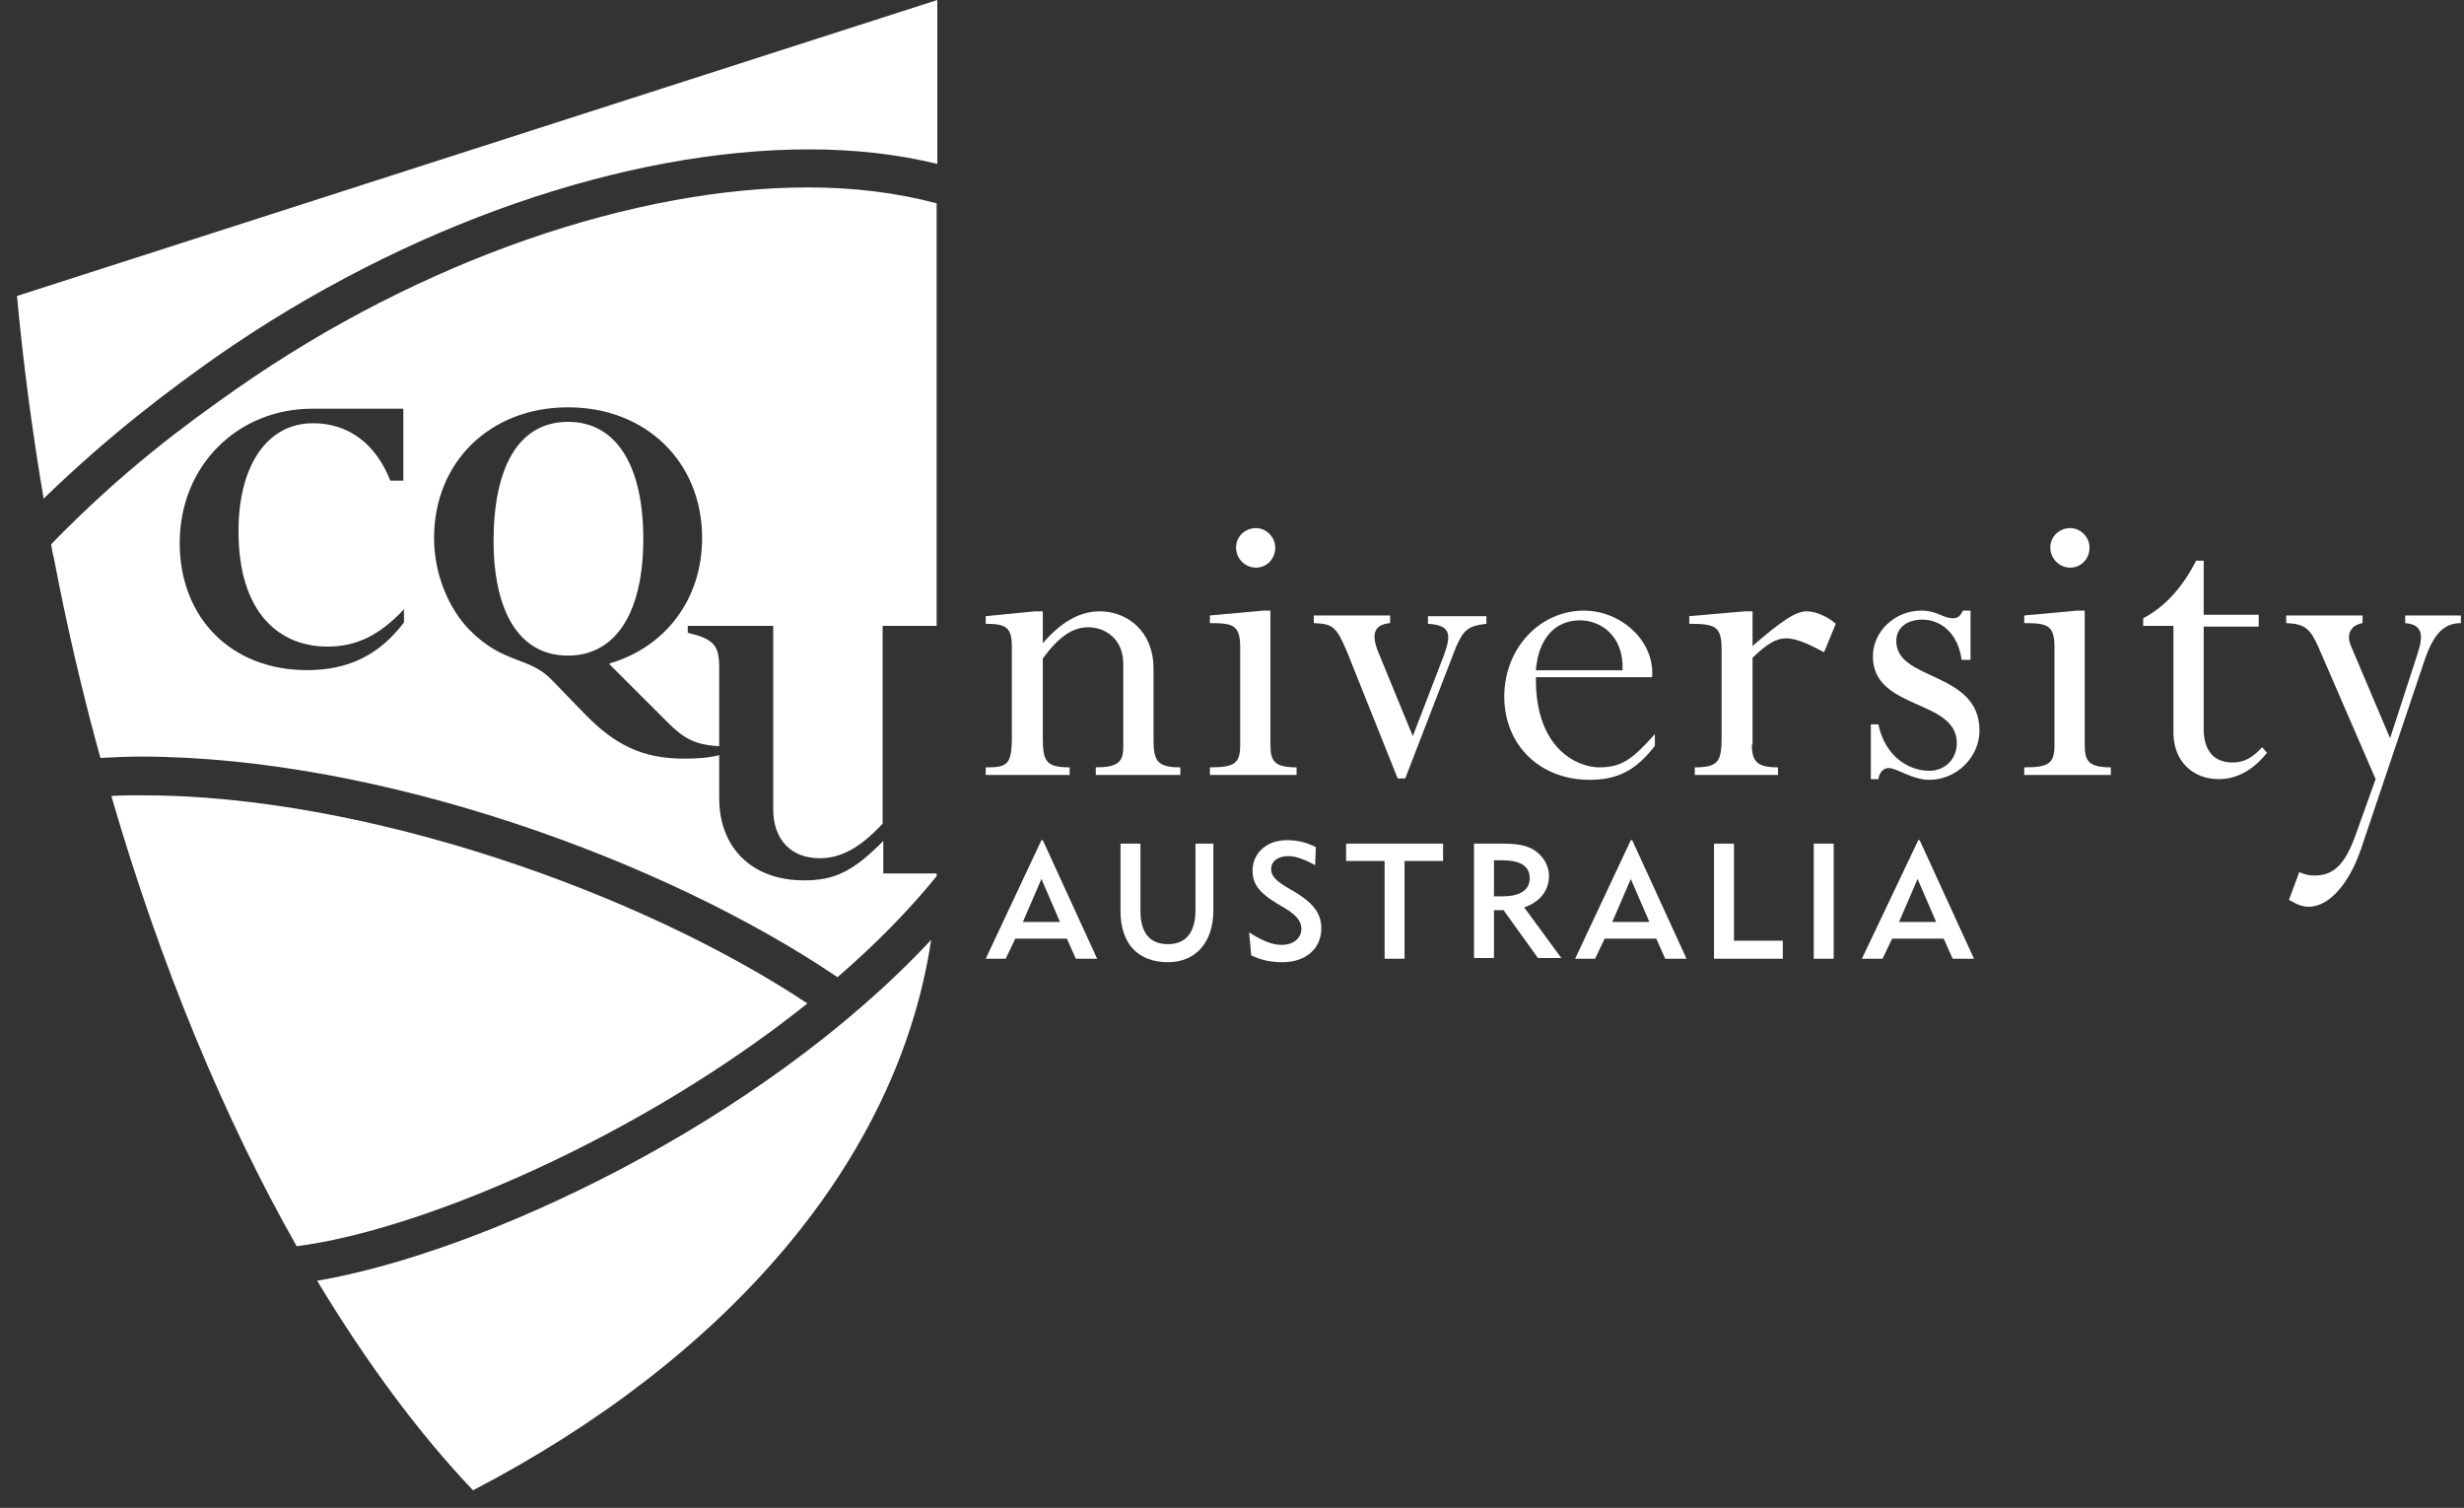 <?xml version="1.0" encoding="UTF-8"?>
<svg xmlns="http://www.w3.org/2000/svg" width="134" height="82" viewBox="0 0 134 82" fill="none">
  <rect x="0" y="0" width="134" height="82" fill="#333333" stroke="none"/>
  <path d="M17.247 69.651C19.924 74.089 22.788 77.963 25.725 81.046C39.447 73.901 48.818 63.22 50.64 51.11C41.38 61.039 26.283 68.109 17.247 69.651Z" fill="white"></path>
  <path d="M7.616 43.25C7.096 43.25 6.575 43.25 6.055 43.287C8.732 52.502 12.19 60.813 16.132 67.771C22.937 66.906 34.836 61.828 43.91 54.57C34.911 48.59 19.888 43.212 7.616 43.25Z" fill="white"></path>
  <path d="M43.984 8.123C46.475 8.123 48.818 8.387 50.974 8.913V0L0.923 16.096C1.258 19.707 1.741 23.392 2.373 27.116C6.017 23.581 9.215 21.211 11.707 19.444C22.156 12.148 34.13 8.123 43.984 8.123Z" fill="white"></path>
  <path d="M48.037 47.537V45.732C46.401 47.387 45.397 47.876 43.723 47.876C40.897 47.876 39.112 46.108 39.112 43.4V41.068C38.48 41.219 37.922 41.256 37.216 41.256C35.022 41.256 33.497 40.58 31.787 38.812L30.002 36.969C28.775 35.69 27.399 36.142 25.54 34.261C24.498 33.208 23.606 31.365 23.606 29.259C23.606 25.122 26.655 22.151 30.894 22.151C35.134 22.151 38.183 25.122 38.183 29.259C38.183 32.569 36.212 35.164 33.2 36.066L33.126 36.104L36.212 39.188C37.142 40.128 37.736 40.504 39.112 40.58V36.292C39.112 35.089 38.815 34.75 37.402 34.412V34.036H42.05V36.217C42.05 36.292 42.05 36.367 42.05 36.443V44.002C42.05 45.657 43.017 46.672 44.579 46.672C45.731 46.672 46.773 46.108 48 44.792V34.036H50.937C50.937 23.618 50.937 11.057 50.937 11.057C48.818 10.493 46.475 10.192 43.947 10.192C34.613 10.192 22.974 14.066 12.822 21.174C10.145 23.054 6.687 25.574 2.782 29.598C2.819 29.861 2.857 30.087 2.931 30.35C3.637 34.073 4.493 37.721 5.46 41.219C6.166 41.181 6.873 41.144 7.616 41.144C20.706 41.144 36.212 46.822 45.545 53.141C47.553 51.411 49.376 49.568 50.937 47.65C50.937 47.65 50.937 47.612 50.937 47.499H48.037V47.537ZM21.97 33.848C20.631 35.615 18.958 36.443 16.69 36.443C12.599 36.443 9.773 33.622 9.773 29.523C9.773 25.348 12.897 22.227 16.987 22.227C17.061 22.227 17.099 22.227 17.136 22.227H21.933V23.58V26.138H21.226C20.445 24.145 18.958 23.016 17.024 23.016C14.533 23.016 12.971 25.31 12.971 28.883C12.971 33.434 15.277 35.164 17.805 35.164C19.367 35.164 20.631 34.562 21.97 33.133V33.848Z" fill="white"></path>
  <path d="M34.984 29.297C34.984 25.348 33.534 22.941 30.894 22.941C28.142 22.941 26.841 25.499 26.841 29.448C26.841 32.644 27.882 35.653 30.894 35.653C33.386 35.653 34.984 33.472 34.984 29.297Z" fill="white"></path>
  <path d="M53.607 52.138L56.636 45.69H56.711L59.666 52.138H58.507L58.02 51.044H55.215L54.692 52.138H53.607ZM57.646 50.139L56.636 47.801L55.627 50.139H57.646Z" fill="white"></path>
  <path d="M62.022 49.536C62.022 50.742 62.545 51.346 63.518 51.346C64.49 51.346 65.014 50.705 65.014 49.498V45.878H65.986V49.498C65.986 51.308 64.976 52.326 63.518 52.326C61.909 52.326 60.937 51.346 60.937 49.536V45.878H62.022V49.536Z" fill="white"></path>
  <path d="M69.689 51.384C70.362 51.384 70.774 51.007 70.774 50.517C70.774 50.064 70.474 49.762 69.876 49.385L69.427 49.121C68.567 48.593 68.118 48.141 68.118 47.349C68.118 46.406 68.866 45.69 69.988 45.69C70.549 45.69 71.035 45.803 71.559 46.067L71.522 47.047C70.961 46.745 70.474 46.557 70.063 46.557C69.465 46.557 69.128 46.859 69.128 47.273C69.128 47.651 69.427 47.914 69.988 48.254L70.437 48.518C71.372 49.084 71.858 49.649 71.858 50.479C71.858 51.572 71.035 52.327 69.726 52.327C69.128 52.327 68.567 52.214 68.043 51.95L67.931 50.705C68.642 51.158 69.165 51.384 69.689 51.384Z" fill="white"></path>
  <path d="M76.384 52.138H75.299V46.821H73.205V45.878H78.479V46.821H76.384V52.138Z" fill="white"></path>
  <path d="M80.161 45.878H81.582C82.368 45.878 83.004 45.915 83.527 46.292C83.976 46.632 84.238 47.122 84.238 47.612C84.238 48.442 83.752 49.045 82.891 49.347L84.911 52.1H83.639L81.769 49.498H81.246V52.1H80.161V45.878ZM81.732 48.744C82.704 48.744 83.191 48.367 83.191 47.763C83.191 47.084 82.667 46.783 81.657 46.783H81.246V48.744H81.732Z" fill="white"></path>
  <path d="M85.66 52.138L88.689 45.69H88.764L91.719 52.138H90.559L90.073 51.044H87.268L86.744 52.138H85.66ZM89.699 50.139L88.689 47.801L87.679 50.139H89.699Z" fill="white"></path>
  <path d="M93.214 45.878H94.299V51.157H96.954V52.138H93.214V45.878Z" fill="white"></path>
  <path d="M99.722 45.878H98.638V52.138H99.722V45.878Z" fill="white"></path>
  <path d="M101.255 52.138L104.322 45.69H104.397L107.352 52.138H106.192L105.706 51.044H102.901L102.377 52.138H101.255ZM105.295 50.139L104.285 47.801L103.275 50.139H105.295Z" fill="white"></path>
  <path d="M62.733 40.259C62.733 41.39 62.957 41.73 64.191 41.73V42.144H59.591V41.73C60.751 41.73 61.087 41.466 61.087 40.636V36.111C61.087 34.715 60.077 34.112 59.18 34.112C58.319 34.112 57.571 34.64 56.711 35.809V40.07C56.711 41.39 56.861 41.73 58.17 41.73V42.144H53.607V41.73C54.766 41.73 55.028 41.617 55.028 40.07V35.206C55.028 34.15 54.766 33.923 53.607 33.923V33.509L56.3 33.245H56.711V34.979C57.721 33.81 58.731 33.245 59.816 33.245C61.237 33.245 62.733 34.263 62.733 36.375V40.259Z" fill="white"></path>
  <path d="M69.091 40.523C69.091 41.391 69.315 41.73 70.512 41.73V42.145H65.799V41.73C67.108 41.73 67.445 41.541 67.445 40.523V35.206C67.445 33.999 67.071 33.886 65.799 33.886V33.471L68.679 33.207H69.091V40.523ZM69.352 29.776C69.352 30.379 68.904 30.869 68.305 30.869C67.707 30.869 67.221 30.379 67.221 29.776C67.221 29.172 67.707 28.72 68.305 28.72C68.866 28.72 69.352 29.21 69.352 29.776Z" fill="white"></path>
  <path d="M76.833 40.033L78.516 35.658C78.927 34.527 78.927 33.999 77.656 33.923V33.509H80.835V33.923C79.825 34.037 79.601 34.263 79.189 35.168L76.422 42.333H76.01L73.28 35.507C72.681 34.074 72.495 33.923 71.447 33.886V33.471H75.599V33.886C74.776 33.961 74.552 34.414 74.926 35.394L76.833 40.033Z" fill="white"></path>
  <path d="M83.528 36.865C83.49 40.749 85.809 41.73 86.969 41.73C88.165 41.73 88.764 41.315 89.998 39.92V40.561C88.951 41.918 87.941 42.408 86.445 42.408C83.752 42.408 81.807 40.523 81.807 37.883C81.807 35.281 83.715 33.207 86.146 33.207C88.128 33.207 89.998 34.829 89.848 36.827H83.528V36.865ZM88.24 36.45C88.315 34.527 87.006 33.735 85.921 33.735C84.5 33.735 83.64 34.829 83.528 36.45H88.24Z" fill="white"></path>
  <path d="M95.272 40.485C95.272 41.428 95.571 41.73 96.693 41.73V42.144H92.167V41.73C93.476 41.73 93.626 41.39 93.626 40.07V35.356C93.626 34.074 93.327 33.923 91.868 33.923V33.509L94.898 33.245H95.309V35.13C96.917 33.735 97.665 33.245 98.264 33.245C98.75 33.245 99.423 33.546 99.835 33.923L99.199 35.47C98.488 35.093 97.74 34.715 97.142 34.715C96.581 34.715 96.094 35.017 95.309 35.771V40.485H95.272Z" fill="white"></path>
  <path d="M106.679 35.885C106.492 34.452 105.557 33.697 104.547 33.697C103.687 33.697 103.126 34.15 103.126 34.866C103.126 37.054 107.651 36.488 107.651 39.731C107.651 41.164 106.417 42.408 104.921 42.408C103.986 42.408 103.163 41.767 102.714 41.767C102.415 41.767 102.191 42.031 102.153 42.371H101.742V39.392H102.153C102.527 41.202 103.874 41.918 104.921 41.918C105.781 41.918 106.417 41.277 106.417 40.41C106.417 37.996 101.854 38.637 101.854 35.696C101.854 34.338 103.051 33.207 104.472 33.207C105.37 33.207 105.631 33.622 106.23 33.622C106.454 33.622 106.604 33.509 106.753 33.207H107.165V35.885H106.679Z" fill="white"></path>
  <path d="M113.374 40.523C113.374 41.391 113.598 41.73 114.795 41.73V42.145H110.083V41.73C111.392 41.73 111.728 41.541 111.728 40.523V35.206C111.728 33.999 111.354 33.886 110.083 33.886V33.471L112.962 33.207H113.374V40.523ZM113.636 29.776C113.636 30.379 113.187 30.869 112.588 30.869C111.99 30.869 111.504 30.379 111.504 29.776C111.504 29.172 111.99 28.72 112.588 28.72C113.149 28.72 113.636 29.21 113.636 29.776Z" fill="white"></path>
  <path d="M119.844 33.433H122.836V34.074H119.844V39.656C119.844 40.862 120.442 41.466 121.415 41.466C122.051 41.466 122.5 41.202 123.023 40.636L123.285 40.938C122.537 41.88 121.639 42.371 120.667 42.371C119.208 42.371 118.198 41.352 118.198 39.844V34.036H116.553V33.622C117.712 33.018 118.685 31.962 119.433 30.492H119.844V33.433Z" fill="white"></path>
  <path d="M129.98 40.146L131.476 35.545C131.812 34.527 131.737 33.961 130.802 33.886V33.471H133.832V33.886C132.897 33.886 132.336 34.489 131.85 35.922L128.409 46.142C127.736 48.141 126.613 49.31 125.566 49.31C125.192 49.31 124.93 49.197 124.482 48.932L125.043 47.424C125.379 47.575 125.566 47.613 125.865 47.613C126.913 47.613 127.511 47.009 128.072 45.501L129.194 42.371L126.09 35.206C125.641 34.188 125.342 33.923 124.332 33.886V33.471H128.484V33.886C127.848 33.999 127.549 34.489 127.885 35.206L129.98 40.146Z" fill="white"></path>
</svg>
